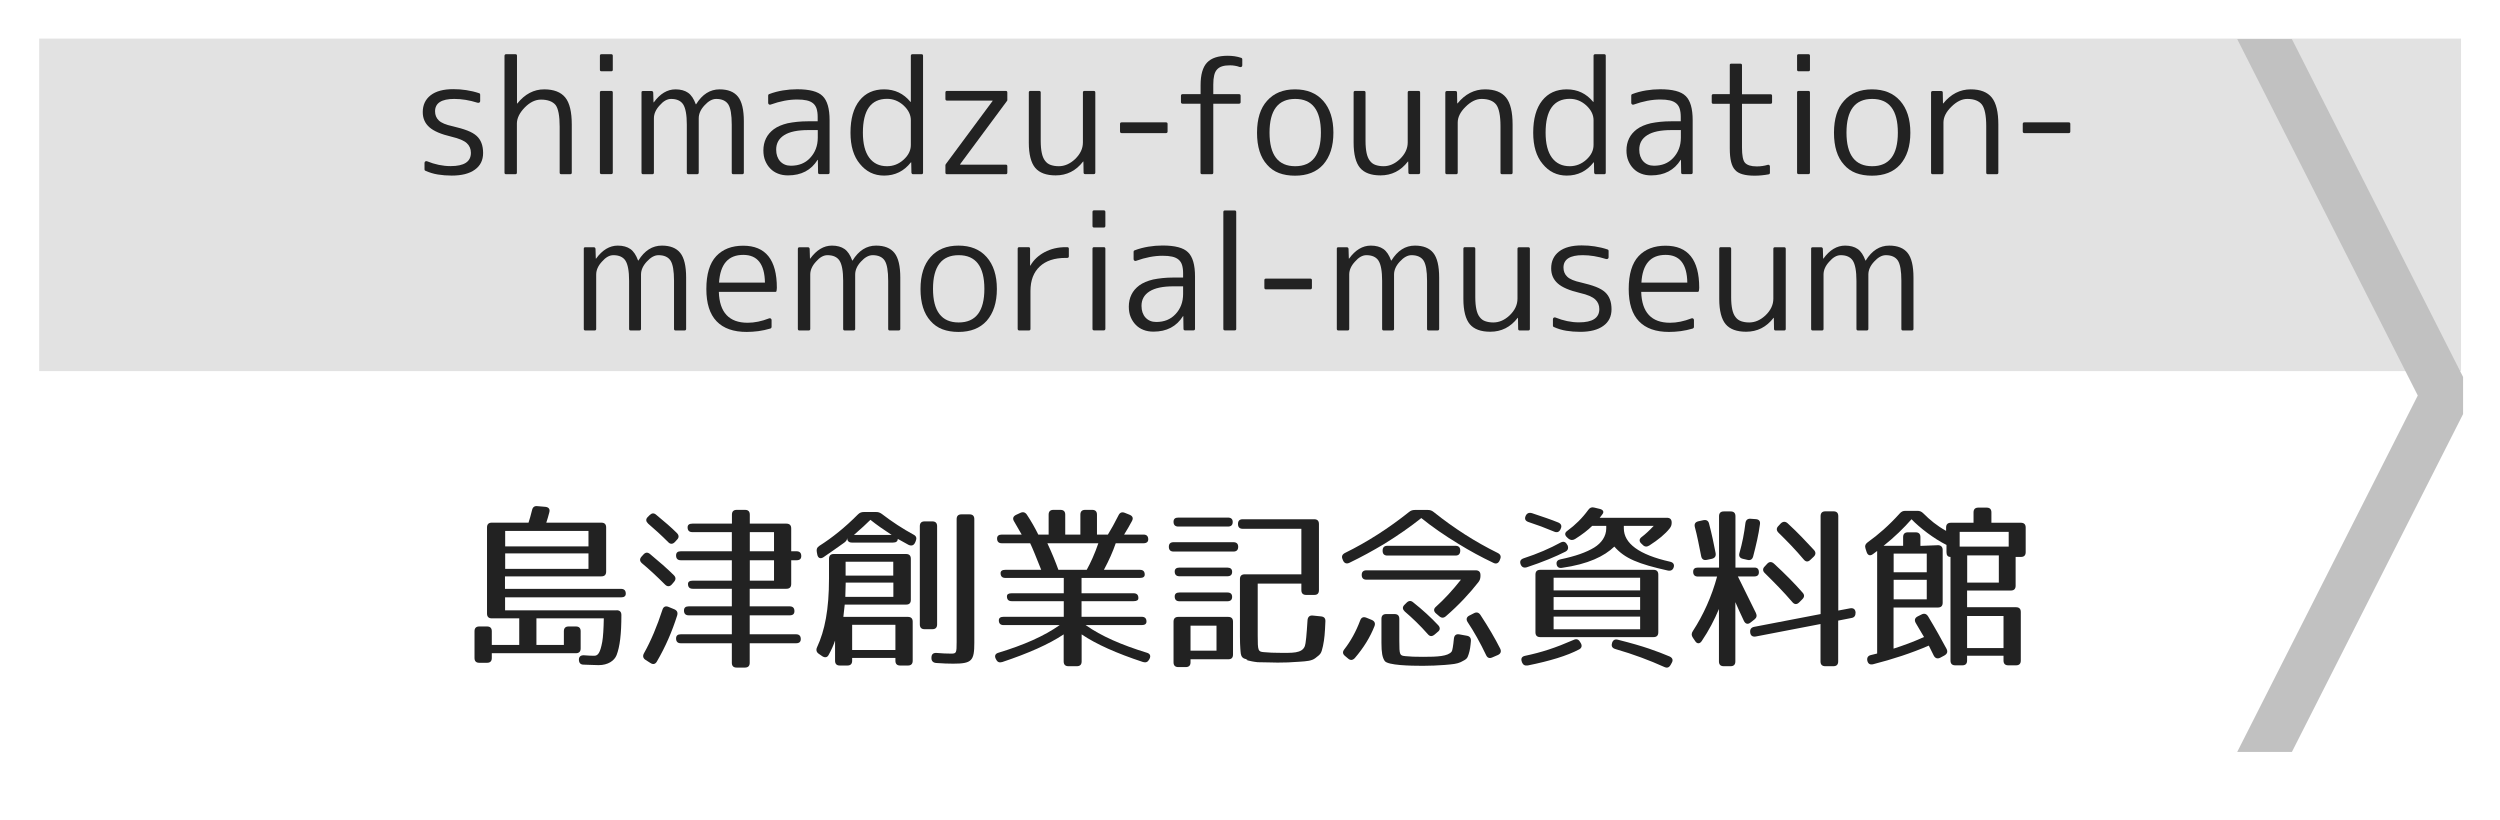 <?xml version="1.0" encoding="utf-8"?>
<!-- Generator: Adobe Illustrator 23.1.0, SVG Export Plug-In . SVG Version: 6.00 Build 0)  -->
<svg version="1.1" id="レイヤー_1" xmlns="http://www.w3.org/2000/svg" xmlns:xlink="http://www.w3.org/1999/xlink" x="0px"
	 y="0px" viewBox="0 0 256 84" style="enable-background:new 0 0 256 84;" xml:space="preserve">
<style type="text/css">
	.st0{fill:#E2E2E2;}
	.st1{fill:#C1C1C1;}
	.st2{fill:#222222;}
</style>
<g>
	<rect x="4.01" y="3.95" class="st0" width="248" height="34.05"/>
</g>
<polyline class="st1" points="252.22,38.6 234.69,4 229.09,4 247.58,40.5 229.09,77 234.69,77 252.22,42.4 "/>
<g>
	<path class="st2" d="M63.14,62.49c0.32,0,0.49,0.16,0.49,0.49c0,1.98-0.16,3.24-0.49,4.1c-0.23,0.59-0.9,1.03-1.84,1.03
		c-0.38,0-1.01-0.04-1.53-0.05c-0.31,0-0.47-0.16-0.49-0.47c-0.02-0.32,0.16-0.5,0.5-0.49c0.5,0.04,0.83,0.05,1.06,0.05
		c0.38,0,0.61-0.25,0.83-1.42c0.09-0.5,0.14-1.35,0.16-2.41h-6.9v2.72h2.81v-1.4c0-0.32,0.16-0.49,0.49-0.49h0.74
		c0.32,0,0.49,0.16,0.49,0.49v1.76c0,0.32-0.16,0.49-0.49,0.49h-8.61v0.49c0,0.32-0.16,0.49-0.49,0.49h-0.79
		c-0.32,0-0.49-0.16-0.49-0.49v-2.74c0-0.32,0.16-0.49,0.49-0.49h0.79c0.32,0,0.49,0.16,0.49,0.49v1.4h2.81v-2.72h-2.81
		c-0.32,0-0.49-0.16-0.49-0.49v-8.82c0-0.32,0.16-0.49,0.49-0.49h3.76c0.11-0.31,0.23-0.76,0.36-1.28c0.07-0.31,0.25-0.45,0.56-0.41
		l0.81,0.07c0.34,0.04,0.49,0.23,0.4,0.56c-0.09,0.38-0.2,0.72-0.31,1.06h5.64c0.32,0,0.49,0.16,0.49,0.49v4.52
		c0,0.32-0.16,0.49-0.49,0.49h-9.87v1.28h11.88c0.32,0,0.49,0.16,0.49,0.49c0,0.25-0.16,0.38-0.49,0.38H51.72v1.33H63.14z
		 M60.26,54.37h-8.53v1.58h8.53V54.37z M60.26,56.67h-8.53v1.58h8.53V56.67z"/>
	<path class="st2" d="M66.56,56.73c0.95,0.79,1.76,1.49,2.43,2.16c0.23,0.22,0.23,0.45,0.04,0.68l-0.23,0.27
		c-0.22,0.25-0.47,0.25-0.7,0.02c-0.81-0.81-1.58-1.53-2.36-2.18c-0.23-0.2-0.27-0.43-0.05-0.68l0.2-0.22
		C66.1,56.55,66.31,56.53,66.56,56.73z M69.34,63.03c-0.52,1.64-1.19,3.19-2.07,4.7c-0.16,0.29-0.4,0.34-0.67,0.16l-0.5-0.32
		c-0.25-0.16-0.31-0.4-0.16-0.67c0.72-1.28,1.35-2.79,1.89-4.45c0.09-0.31,0.31-0.43,0.61-0.31l0.61,0.25
		C69.34,62.52,69.43,62.72,69.34,63.03z M67.19,52.71c0.88,0.72,1.58,1.33,2.12,1.87c0.23,0.23,0.23,0.47,0.02,0.68l-0.23,0.25
		c-0.22,0.23-0.47,0.23-0.68,0c-0.7-0.7-1.37-1.31-2.05-1.89c-0.23-0.22-0.27-0.45-0.04-0.68l0.18-0.18
		C66.74,52.53,66.96,52.51,67.19,52.71z M81.02,54.11v2.34h0.54c0.32,0,0.49,0.16,0.49,0.49c0,0.29-0.16,0.43-0.49,0.43h-0.54v2.43
		c0,0.32-0.16,0.49-0.49,0.49h-3.76v1.8h4.09c0.32,0,0.49,0.16,0.49,0.49c0,0.29-0.16,0.43-0.49,0.43h-4.09v1.94h4.74
		c0.32,0,0.49,0.16,0.49,0.49c0,0.29-0.16,0.43-0.49,0.43h-4.74v2c0,0.32-0.16,0.49-0.49,0.49h-0.85c-0.32,0-0.49-0.16-0.49-0.49v-2
		h-5.22c-0.32,0-0.49-0.16-0.49-0.49c0-0.29,0.16-0.43,0.49-0.43h5.22v-1.94h-4.41c-0.32,0-0.49-0.16-0.49-0.49
		c0-0.29,0.16-0.43,0.49-0.43h4.41v-1.8h-4c-0.32,0-0.49-0.16-0.49-0.49c0-0.22,0.16-0.34,0.49-0.34h4v-2.09h-5.22
		c-0.32,0-0.49-0.16-0.49-0.49c0-0.29,0.16-0.43,0.49-0.43h5.22v-1.96H70.9c-0.32,0-0.49-0.16-0.49-0.49c0-0.25,0.16-0.38,0.49-0.38
		h4.05v-0.92c0-0.32,0.16-0.49,0.49-0.49h0.85c0.32,0,0.49,0.16,0.49,0.49v0.92h3.76C80.86,53.63,81.02,53.79,81.02,54.11z
		 M79.26,54.49h-2.48v1.96h2.48V54.49z M79.26,57.37h-2.48v2.09h2.48V57.37z"/>
	<path class="st2" d="M92.79,61.91H86.5l-0.14,1.26h6.61c0.32,0,0.49,0.16,0.49,0.49v4c0,0.32-0.16,0.49-0.49,0.49h-0.79
		c-0.32,0-0.49-0.16-0.49-0.49v-0.29h-4.43v0.29c0,0.32-0.16,0.49-0.49,0.49H86c-0.32,0-0.49-0.16-0.49-0.49v-2.07
		c-0.16,0.49-0.38,0.97-0.65,1.46c-0.14,0.29-0.4,0.32-0.67,0.14l-0.36-0.25c-0.23-0.16-0.29-0.4-0.16-0.67
		c0.79-1.69,1.22-3.87,1.22-7.02v-2.03c0-0.32,0.16-0.49,0.49-0.49h7.4c0.32,0,0.49,0.16,0.49,0.49v4.21
		C93.27,61.75,93.11,61.91,92.79,61.91z M90.29,52.62c1.08,0.83,2.16,1.53,3.28,2.14c0.27,0.14,0.32,0.36,0.2,0.65l-0.07,0.16
		c-0.13,0.29-0.38,0.36-0.67,0.22c-0.47-0.25-0.83-0.47-1.1-0.61c0,0.25-0.16,0.38-0.49,0.38h-4.2c-0.32,0-0.49-0.16-0.49-0.49
		c0,0.2-0.09,0.34-0.29,0.49c-0.54,0.4-1.51,1.06-2.14,1.5c-0.31,0.2-0.56,0.09-0.63-0.27l-0.05-0.27
		c-0.05-0.29,0.02-0.47,0.27-0.63c1.31-0.83,2.63-1.89,3.94-3.21c0.18-0.18,0.36-0.25,0.61-0.25h1.21
		C89.92,52.42,90.09,52.48,90.29,52.62z M86.56,61.12h4.92v-1.46h-4.88C86.59,59.98,86.58,60.45,86.56,61.12z M91.47,57.52h-4.88
		v1.42h4.88V57.52z M91.69,63.98h-4.43v2.58h4.43V63.98z M89.13,53.23c-0.38,0.38-0.94,0.9-1.69,1.55h3.87
		C90.48,54.24,89.74,53.72,89.13,53.23z M95.47,64.43h-0.79c-0.32,0-0.49-0.16-0.49-0.49V53.88c0-0.32,0.16-0.49,0.49-0.49h0.79
		c0.32,0,0.49,0.16,0.49,0.49v10.06C95.96,64.27,95.79,64.43,95.47,64.43z M97.6,67.96c-0.45,0-1.08-0.02-1.73-0.07
		c-0.31-0.02-0.49-0.2-0.49-0.49v-0.05c0-0.34,0.16-0.5,0.5-0.49c0.58,0.05,1.12,0.07,1.49,0.07c0.56,0,0.59-0.04,0.59-1.19V53.16
		c0-0.32,0.16-0.49,0.49-0.49h0.83c0.32,0,0.49,0.16,0.49,0.49v12.66C99.77,67.67,99.52,67.96,97.6,67.96z"/>
	<path class="st2" d="M114.54,52.76c0.13-0.27,0.34-0.36,0.63-0.25l0.5,0.2c0.31,0.13,0.4,0.34,0.25,0.63
		c-0.23,0.45-0.52,0.92-0.81,1.4h1.98c0.32,0,0.49,0.16,0.49,0.49c0,0.25-0.16,0.4-0.49,0.4h-2.84c-0.29,0.85-0.68,1.73-1.21,2.72
		h3.69c0.32,0,0.49,0.16,0.49,0.49c0,0.22-0.16,0.34-0.49,0.34h-5.98v1.57h5.33c0.32,0,0.49,0.16,0.49,0.49
		c0,0.22-0.16,0.32-0.49,0.32h-5.33v1.6h6.16c0.32,0,0.49,0.16,0.49,0.49c0,0.23-0.16,0.36-0.49,0.36h-5.74
		c1.6,1.13,3.67,2.03,6.27,2.83c0.32,0.09,0.43,0.32,0.27,0.63l-0.04,0.07c-0.13,0.25-0.34,0.34-0.63,0.25
		c-2.67-0.88-4.79-1.82-6.28-2.83v2.77c0,0.32-0.16,0.49-0.49,0.49h-0.86c-0.32,0-0.49-0.16-0.49-0.49v-2.77
		c-1.51,1.01-3.62,1.94-6.28,2.83c-0.29,0.09-0.5,0.02-0.63-0.25l-0.04-0.07c-0.16-0.31-0.05-0.54,0.27-0.63
		c2.59-0.79,4.66-1.69,6.27-2.83h-5.74c-0.32,0-0.49-0.16-0.49-0.49c0-0.23,0.16-0.36,0.49-0.36h6.16v-1.6h-5.33
		c-0.32,0-0.49-0.16-0.49-0.49c0-0.22,0.16-0.32,0.49-0.32h5.33v-1.57h-5.98c-0.32,0-0.49-0.16-0.49-0.49
		c0-0.22,0.16-0.34,0.49-0.34h3.67c-0.52-1.3-0.88-2.21-1.13-2.72h-2.9c-0.32,0-0.49-0.16-0.49-0.49c0-0.25,0.16-0.4,0.49-0.4h2.03
		c-0.31-0.54-0.58-1.01-0.79-1.37c-0.16-0.27-0.09-0.5,0.22-0.65l0.43-0.2c0.27-0.13,0.5-0.07,0.67,0.18
		c0.45,0.68,0.83,1.35,1.17,2.04h1.06v-2.04c0-0.32,0.16-0.49,0.49-0.49h0.72c0.32,0,0.49,0.16,0.49,0.49v2.04h1.55v-2.04
		c0-0.32,0.16-0.49,0.49-0.49h0.72c0.32,0,0.49,0.16,0.49,0.49v2.04h1.12C113.77,54.22,114.14,53.56,114.54,52.76z M108.38,58.35
		h2.9c0.4-0.72,0.83-1.66,1.19-2.72h-5.22C107.73,56.65,108.09,57.55,108.38,58.35z"/>
	<path class="st2" d="M126.79,55.99c0,0.32-0.16,0.49-0.49,0.49h-6.12c-0.32,0-0.49-0.16-0.49-0.49c0-0.31,0.16-0.47,0.49-0.47h6.12
		C126.62,55.52,126.79,55.68,126.79,55.99z M126.23,53.45c0,0.31-0.16,0.47-0.49,0.47h-5.08c-0.32,0-0.49-0.16-0.49-0.49
		c0-0.29,0.16-0.43,0.49-0.43h5.08C126.07,53,126.23,53.16,126.23,53.45z M125.78,67.51h-3.87v0.31c0,0.32-0.16,0.49-0.49,0.49
		h-0.76c-0.32,0-0.49-0.16-0.49-0.49v-4.16c0-0.32,0.16-0.49,0.49-0.49h5.11c0.32,0,0.49,0.16,0.49,0.49v3.37
		C126.26,67.35,126.1,67.51,125.78,67.51z M126.17,58.56c0,0.29-0.16,0.45-0.49,0.45h-4.9c-0.32,0-0.49-0.16-0.49-0.49
		c0-0.25,0.16-0.4,0.49-0.4h4.9C126.01,58.13,126.17,58.27,126.17,58.56z M126.17,61.12c0,0.29-0.16,0.45-0.49,0.45h-4.9
		c-0.32,0-0.49-0.16-0.49-0.49c0-0.27,0.16-0.41,0.49-0.41h4.9C126.01,60.67,126.17,60.83,126.17,61.12z M124.57,64.07h-2.66v2.56
		h2.66V64.07z M134.58,60.92h-0.83c-0.32,0-0.49-0.16-0.49-0.49v-0.67h-4.47v5.33c0,1.57,0.04,1.64,0.63,1.69
		c0.54,0.05,1.04,0.07,1.57,0.07c1.28,0,2.34,0.09,2.63-0.7c0.09-0.23,0.18-1.15,0.27-2.63c0.02-0.34,0.22-0.52,0.52-0.49l0.88,0.09
		c0.31,0.04,0.45,0.2,0.43,0.52c-0.05,1.19-0.09,1.76-0.25,2.52c-0.18,0.77-0.2,0.79-0.79,1.24c-0.36,0.27-0.85,0.31-1.6,0.36
		c-0.85,0.07-1.58,0.09-2.25,0.09c-0.58,0-1.28-0.04-2.05-0.04c-0.47-0.05-0.79-0.13-0.99-0.18c-0.23-0.07-0.22-0.13,0.02-0.13
		c-0.22,0-0.41-0.02-0.58-0.18c-0.2-0.22-0.18-0.47-0.22-0.9c-0.02-0.31-0.04-0.68-0.04-1.21v-5.91c0-0.32,0.16-0.49,0.49-0.49h5.8
		v-4.66h-6c-0.32,0-0.49-0.16-0.49-0.49s0.16-0.49,0.49-0.49h7.31c0.32,0,0.49,0.16,0.49,0.49v6.73
		C135.07,60.76,134.91,60.92,134.58,60.92z"/>
	<path class="st2" d="M146.82,52.44c2.05,1.64,4.23,3.04,6.54,4.18c0.29,0.14,0.38,0.36,0.25,0.65l-0.05,0.13
		c-0.13,0.29-0.36,0.38-0.65,0.23c-1.24-0.59-2.4-1.22-3.55-1.93c-1.42-0.86-2.72-1.76-3.82-2.65c-1.1,0.88-2.39,1.78-3.8,2.65
		c-1.17,0.7-2.32,1.33-3.56,1.93c-0.29,0.14-0.52,0.05-0.65-0.23l-0.05-0.13c-0.13-0.29-0.04-0.5,0.25-0.65
		c2.3-1.13,4.48-2.54,6.54-4.18c0.2-0.16,0.36-0.22,0.61-0.22h1.33C146.46,52.22,146.62,52.28,146.82,52.44z M140.75,64.11
		c-0.45,1.15-1.12,2.23-2.02,3.28c-0.22,0.23-0.45,0.25-0.68,0.05l-0.32-0.27c-0.25-0.2-0.27-0.43-0.07-0.68
		c0.63-0.81,1.19-1.8,1.62-2.95c0.11-0.31,0.32-0.41,0.63-0.29l0.56,0.23C140.75,63.6,140.86,63.82,140.75,64.11z M151.39,59.61
		c-0.9,1.15-2,2.34-3.33,3.49c-0.23,0.2-0.45,0.2-0.68,0l-0.34-0.29c-0.25-0.22-0.25-0.47,0-0.68c0.85-0.76,1.69-1.67,2.56-2.77
		h-9.67c-0.32,0-0.49-0.16-0.49-0.49c0-0.31,0.16-0.47,0.49-0.47h11.18c0.32,0,0.49,0.16,0.49,0.49v0.11
		C151.59,59.25,151.54,59.41,151.39,59.61z M143.92,67.19c0.45,0.05,1.01,0.07,1.8,0.07c1.46,0,2.56-0.05,2.93-0.54
		c0.07-0.07,0.16-0.58,0.23-1.33c0.04-0.34,0.23-0.49,0.56-0.43l0.77,0.14c0.29,0.05,0.43,0.23,0.41,0.54
		c-0.05,0.58-0.09,0.92-0.23,1.35c-0.14,0.43-0.18,0.5-0.81,0.81c-0.38,0.18-0.81,0.22-1.64,0.29c-0.68,0.05-1.44,0.09-2.23,0.09
		c-1.3,0-3.58-0.05-3.91-0.49c-0.25-0.36-0.34-0.88-0.34-1.87v-2.45c0-0.32,0.16-0.49,0.49-0.49h0.85c0.32,0,0.49,0.16,0.49,0.49
		v2.25C143.29,67.1,143.33,67.13,143.92,67.19z M149.04,56.89h-6.97c-0.32,0-0.49-0.16-0.49-0.49v-0.02c0-0.32,0.16-0.49,0.49-0.49
		h6.97c0.32,0,0.49,0.16,0.49,0.49v0.02C149.52,56.73,149.36,56.89,149.04,56.89z M144.71,61.68c0.97,0.77,1.82,1.55,2.56,2.34
		c0.22,0.23,0.22,0.49-0.04,0.68l-0.34,0.29c-0.25,0.2-0.47,0.2-0.68-0.05c-0.79-0.9-1.6-1.67-2.36-2.32
		c-0.23-0.22-0.27-0.45-0.04-0.68l0.22-0.22C144.25,61.5,144.48,61.48,144.71,61.68z M151.59,62.96c0.83,1.26,1.51,2.43,2.03,3.46
		c0.14,0.29,0.05,0.52-0.23,0.65l-0.58,0.25c-0.29,0.13-0.5,0.05-0.63-0.23c-0.61-1.28-1.24-2.41-1.89-3.38
		c-0.18-0.27-0.13-0.52,0.16-0.67l0.45-0.23C151.18,62.65,151.41,62.7,151.59,62.96z"/>
	<path class="st2" d="M160.3,56.49c-0.99,0.5-2.32,1.06-3.96,1.6c-0.31,0.09-0.52-0.02-0.63-0.31c-0.11-0.31,0-0.5,0.31-0.61
		c1.44-0.47,2.68-1.01,3.8-1.62c0.29-0.14,0.5-0.07,0.65,0.22l0.04,0.05C160.64,56.11,160.57,56.35,160.3,56.49z M161.7,66.5
		c-1.22,0.65-3.01,1.19-5.24,1.64c-0.31,0.05-0.5-0.05-0.61-0.32l-0.02-0.07c-0.11-0.31,0-0.52,0.32-0.59c1.71-0.36,3.1-0.81,5-1.64
		c0.29-0.13,0.5-0.05,0.65,0.22l0.07,0.11C162.03,66.12,161.97,66.36,161.7,66.5z M159.15,54.44c-0.9-0.38-1.76-0.7-2.65-0.99
		c-0.31-0.11-0.41-0.32-0.27-0.63c0.13-0.27,0.34-0.36,0.65-0.27c1.08,0.36,2,0.67,2.7,0.96c0.29,0.13,0.38,0.36,0.23,0.65
		l-0.02,0.05C159.65,54.49,159.43,54.56,159.15,54.44z M169.32,65.24h-11.6c-0.32,0-0.49-0.16-0.49-0.49v-5.91
		c0-0.32,0.16-0.49,0.49-0.49h11.6c0.32,0,0.49,0.16,0.49,0.49v5.91C169.81,65.08,169.64,65.24,169.32,65.24z M167.95,59.16h-8.86
		v1.3h8.86V59.16z M167.95,61.14h-8.86v1.31h8.86V61.14z M167.95,63.14h-8.86v1.3h8.86V63.14z M164.1,52.64
		c-0.07,0.11-0.18,0.23-0.29,0.38h6.88c0.32,0,0.49,0.16,0.49,0.49c0,0.23-0.05,0.4-0.2,0.59c-0.45,0.58-1.17,1.17-2.09,1.76
		c-0.25,0.16-0.49,0.14-0.68-0.07l-0.14-0.13c-0.25-0.23-0.22-0.49,0.05-0.68c0.38-0.29,0.77-0.65,1.22-1.13h-3.06v0.25
		c0,1.53,1.53,2.7,4.74,3.42c0.32,0.07,0.47,0.29,0.36,0.59c-0.09,0.27-0.31,0.38-0.61,0.31c-2.99-0.67-4.39-1.22-5.46-2.45
		c-1.03,0.99-2.68,1.8-5.38,2.18c-0.32,0.05-0.52-0.11-0.54-0.43c-0.02-0.23,0.13-0.4,0.43-0.45c1.48-0.31,2.61-0.7,3.44-1.21
		c0.72-0.45,1.22-1.13,1.22-1.96v-0.25h-1.44c-0.41,0.41-1.01,0.88-1.76,1.35c-0.23,0.14-0.47,0.13-0.68-0.05l-0.14-0.13
		c-0.25-0.23-0.25-0.47,0.04-0.67c0.81-0.59,1.53-1.3,2.14-2.14c0.16-0.23,0.36-0.31,0.63-0.23l0.54,0.13
		C164.15,52.19,164.28,52.4,164.1,52.64z M165.68,65.51c2.72,0.68,4.03,1.19,5.28,1.71c0.29,0.13,0.4,0.36,0.23,0.65l-0.11,0.2
		c-0.16,0.29-0.36,0.36-0.65,0.23c-1.51-0.68-3.15-1.3-5.02-1.84c-0.31-0.09-0.43-0.29-0.34-0.59v-0.02
		C165.16,65.55,165.36,65.42,165.68,65.51z"/>
	<path class="st2" d="M180.11,58.6c0,0.29-0.16,0.43-0.49,0.43h-1.66l1.84,3.73c0.13,0.27,0.09,0.49-0.14,0.67l-0.41,0.32
		c-0.27,0.22-0.52,0.14-0.67-0.16c-0.36-0.77-0.65-1.39-0.88-1.93v6.07c0,0.32-0.16,0.49-0.49,0.49h-0.7
		c-0.32,0-0.49-0.16-0.49-0.49v-5.37c-0.47,1.12-1.03,2.2-1.76,3.28c-0.2,0.31-0.49,0.31-0.68,0l-0.23-0.34
		c-0.16-0.23-0.16-0.45,0-0.68c1.08-1.66,1.93-3.55,2.48-5.58h-1.96c-0.32,0-0.49-0.16-0.49-0.49c0-0.29,0.16-0.43,0.49-0.43h2.16
		v-5.26c0-0.32,0.16-0.49,0.49-0.49h0.7c0.32,0,0.49,0.16,0.49,0.49v5.26h1.93C179.95,58.11,180.11,58.27,180.11,58.6z
		 M175.01,53.63c0.29,1.1,0.49,2.09,0.67,3.01c0.05,0.31-0.07,0.5-0.38,0.58l-0.52,0.11c-0.32,0.07-0.52-0.07-0.58-0.38
		c-0.22-1.1-0.41-2.11-0.65-2.99c-0.07-0.31,0.04-0.5,0.36-0.58l0.5-0.11C174.73,53.2,174.94,53.32,175.01,53.63z M180.22,53.68
		c-0.14,1.06-0.4,2.16-0.7,3.31c-0.09,0.31-0.29,0.41-0.59,0.34l-0.47-0.11c-0.31-0.07-0.43-0.29-0.34-0.59
		c0.29-1.01,0.49-2.04,0.61-3.06c0.04-0.31,0.22-0.47,0.52-0.45l0.54,0.04C180.11,53.18,180.27,53.36,180.22,53.68z M190.01,62.7
		v0.04c0,0.29-0.11,0.49-0.41,0.54l-1.37,0.27v4.18c0,0.32-0.16,0.49-0.49,0.49h-0.83c-0.32,0-0.49-0.16-0.49-0.49v-3.83l-6.64,1.28
		c-0.32,0.05-0.52-0.09-0.56-0.41v-0.02c-0.04-0.31,0.11-0.5,0.4-0.56l6.81-1.31V52.85c0-0.32,0.16-0.49,0.49-0.49h0.83
		c0.32,0,0.49,0.16,0.49,0.49v9.67l1.22-0.23C189.78,62.24,189.98,62.38,190.01,62.7z M181.66,57.72c1.15,1.06,2.11,2.03,2.93,2.97
		c0.2,0.22,0.2,0.45-0.04,0.68l-0.32,0.32c-0.23,0.23-0.47,0.22-0.68-0.02c-0.92-1.08-1.89-2.05-2.84-2.99
		c-0.23-0.22-0.22-0.47,0-0.68l0.25-0.27C181.17,57.5,181.42,57.5,181.66,57.72z M183.06,53.59c1.06,0.97,1.93,1.91,2.7,2.74
		c0.2,0.23,0.18,0.47-0.04,0.68l-0.34,0.32c-0.23,0.23-0.47,0.22-0.68-0.04c-0.85-1.01-1.73-1.91-2.58-2.74
		c-0.23-0.23-0.23-0.47-0.02-0.68l0.25-0.27C182.58,53.38,182.83,53.38,183.06,53.59z"/>
	<path class="st2" d="M207.43,54.02v2.52c0,0.32-0.16,0.49-0.49,0.49h-0.54v2.95c0,0.32-0.16,0.49-0.49,0.49h-4.48v1.71h5.01
		c0.32,0,0.49,0.16,0.49,0.49v4.97c0,0.32-0.16,0.49-0.49,0.49h-0.79c-0.32,0-0.49-0.16-0.49-0.49v-0.49h-3.73v0.49
		c0,0.32-0.16,0.49-0.49,0.49h-0.72c-0.32,0-0.49-0.16-0.49-0.49V57.03c-0.27,0-0.41-0.16-0.41-0.49v-0.74
		c-1.28-0.63-2.77-1.78-3.58-2.63c-0.79,0.9-1.73,1.82-2.86,2.72h2V55c0-0.32,0.16-0.49,0.49-0.49h0.79c0.32,0,0.49,0.16,0.49,0.49
		v0.9l1.76-0.07c0.31-0.02,0.52,0.16,0.52,0.47v5.42c0,0.32-0.16,0.49-0.49,0.49h-4.54v4.21c0.97-0.31,2-0.68,3.12-1.19
		c-0.32-0.52-0.59-1.01-0.85-1.44c-0.16-0.29-0.09-0.52,0.2-0.67l0.4-0.2c0.27-0.14,0.5-0.07,0.67,0.2
		c0.76,1.26,1.37,2.36,1.89,3.33c0.14,0.29,0.07,0.5-0.22,0.67l-0.43,0.23c-0.27,0.14-0.52,0.07-0.67-0.23
		c-0.27-0.54-0.43-0.88-0.5-1.01c-1.78,0.77-3.71,1.4-5.71,1.91c-0.32,0.07-0.52-0.05-0.59-0.38c-0.05-0.29,0.07-0.49,0.36-0.56
		l0.65-0.16v-10.5l-0.43,0.32c-0.29,0.22-0.54,0.13-0.65-0.22l-0.11-0.34c-0.09-0.27-0.02-0.47,0.22-0.65
		c1.08-0.77,2.18-1.73,3.28-2.95c0.18-0.2,0.34-0.27,0.59-0.27h1.21c0.25,0,0.43,0.07,0.61,0.25c0.68,0.68,1.4,1.28,2.34,1.8v-0.34
		c0-0.32,0.16-0.49,0.49-0.49h2.32v-1.06c0-0.32,0.16-0.49,0.49-0.49h0.85c0.32,0,0.49,0.16,0.49,0.49v1.06h3.04
		C207.27,53.54,207.43,53.7,207.43,54.02z M197.3,56.69h-3.39v1.91h3.39V56.69z M197.3,59.37h-3.39v2h3.39V59.37z M205.69,54.46
		h-5.02v1.51h5.02V54.46z M204.68,56.87h-3.24v2.79h3.24V56.87z M205.16,63.08h-3.73v3.28h3.73V63.08z"/>
</g>
<g>
	<path class="st2" d="M46.52,10.13c-1.31,0-1.97,0.42-1.97,1.27c0,0.38,0.13,0.69,0.38,0.93c0.25,0.25,0.73,0.45,1.43,0.6
		c0.59,0.14,1.09,0.28,1.5,0.44s0.72,0.34,0.95,0.55c0.44,0.4,0.66,0.98,0.66,1.75c0,0.73-0.28,1.3-0.84,1.7
		c-0.56,0.41-1.35,0.61-2.38,0.61c-0.5,0-0.97-0.04-1.41-0.11c-0.44-0.07-0.87-0.2-1.29-0.39c-0.05-0.02-0.08-0.06-0.08-0.13v-0.66
		c0-0.07,0.03-0.13,0.08-0.16c0.05-0.03,0.11-0.04,0.17-0.02c0.81,0.33,1.62,0.5,2.42,0.5c1.39,0,2.08-0.45,2.08-1.36
		c0-0.4-0.14-0.73-0.42-0.99S47,14.18,46.24,14c-1.06-0.25-1.82-0.57-2.27-0.97c-0.45-0.4-0.68-0.91-0.68-1.55
		c0-0.73,0.27-1.3,0.8-1.72c0.54-0.42,1.31-0.63,2.32-0.63c0.45,0,0.9,0.03,1.34,0.1c0.45,0.07,0.89,0.17,1.33,0.32
		c0.06,0.02,0.09,0.07,0.09,0.14v0.67c0,0.06-0.03,0.11-0.08,0.14c-0.05,0.03-0.11,0.04-0.19,0.02
		C48.08,10.26,47.28,10.13,46.52,10.13z"/>
	<path class="st2" d="M51.83,5.55h0.95c0.1,0,0.16,0.05,0.16,0.16v4.89h0.03c0.78-0.97,1.7-1.45,2.75-1.45
		c0.99,0,1.71,0.28,2.16,0.83c0.45,0.55,0.67,1.48,0.67,2.78v4.92c0,0.1-0.05,0.16-0.16,0.16h-0.91c-0.11,0-0.17-0.05-0.17-0.16
		v-4.7c0-1.11-0.14-1.86-0.42-2.23c-0.3-0.36-0.8-0.55-1.5-0.55c-0.57,0-1.13,0.27-1.66,0.81c-0.53,0.55-0.8,1.1-0.8,1.64v5.03
		c0,0.1-0.05,0.16-0.16,0.16h-0.95c-0.1,0-0.16-0.05-0.16-0.16V5.71C51.67,5.6,51.73,5.55,51.83,5.55z"/>
	<path class="st2" d="M62.59,7.3h-1c-0.1,0-0.16-0.05-0.16-0.16V5.71c0-0.1,0.05-0.16,0.16-0.16h1c0.1,0,0.16,0.05,0.16,0.16v1.44
		C62.75,7.25,62.69,7.3,62.59,7.3z M62.59,17.83h-1c-0.1,0-0.16-0.05-0.16-0.16v-8.2c0-0.1,0.05-0.16,0.16-0.16h1
		c0.1,0,0.16,0.05,0.16,0.16v8.2C62.75,17.78,62.69,17.83,62.59,17.83z"/>
	<path class="st2" d="M65.84,9.32h0.88c0.09,0,0.15,0.05,0.17,0.16l0.03,1h0.03c0.64-0.88,1.38-1.33,2.22-1.33
		c0.53,0,0.96,0.12,1.29,0.35s0.59,0.63,0.79,1.18h0.03c0.63-1.02,1.43-1.53,2.41-1.53c0.85,0,1.48,0.25,1.88,0.75
		c0.4,0.5,0.6,1.34,0.6,2.53v5.25c0,0.1-0.06,0.16-0.17,0.16h-0.91c-0.1,0-0.16-0.05-0.16-0.16v-4.92c0-1.02-0.12-1.71-0.36-2.08
		c-0.24-0.36-0.65-0.55-1.23-0.55c-0.4,0-0.8,0.22-1.2,0.66c-0.4,0.43-0.59,0.87-0.59,1.33v5.56c0,0.1-0.06,0.16-0.17,0.16h-0.89
		c-0.1,0-0.16-0.05-0.16-0.16v-4.92c0-1.01-0.13-1.7-0.38-2.08c-0.24-0.36-0.65-0.55-1.23-0.55c-0.4,0-0.79,0.22-1.17,0.66
		c-0.4,0.43-0.59,0.87-0.59,1.33v5.56c0,0.1-0.05,0.16-0.16,0.16h-0.95c-0.1,0-0.16-0.05-0.16-0.16v-8.2
		C65.68,9.37,65.73,9.32,65.84,9.32z"/>
	<path class="st2" d="M82.75,12.42h0.98v-0.45c0-0.33-0.04-0.61-0.11-0.84c-0.07-0.22-0.19-0.41-0.36-0.55
		c-0.17-0.14-0.38-0.24-0.65-0.3s-0.59-0.09-0.98-0.09c-0.84,0-1.75,0.17-2.72,0.52c-0.06,0.02-0.12,0.02-0.17-0.02
		c-0.05-0.03-0.08-0.08-0.08-0.16V9.78c0-0.07,0.03-0.12,0.09-0.14c0.47-0.18,0.94-0.3,1.42-0.38c0.48-0.08,0.96-0.12,1.45-0.12
		c1.28,0,2.15,0.23,2.61,0.69c0.48,0.46,0.72,1.29,0.72,2.48v5.36c0,0.1-0.05,0.16-0.16,0.16h-0.86c-0.1,0-0.16-0.05-0.16-0.16
		l-0.02-1.3h-0.03c-0.66,1.06-1.67,1.59-3.03,1.59c-0.38,0-0.72-0.06-1.02-0.18c-0.31-0.12-0.57-0.29-0.79-0.52
		c-0.22-0.22-0.39-0.49-0.52-0.8s-0.19-0.67-0.19-1.06c0-0.45,0.09-0.86,0.27-1.23c0.18-0.37,0.45-0.68,0.81-0.95
		c0.36-0.26,0.83-0.46,1.41-0.6C81.26,12.5,81.95,12.42,82.75,12.42z M83.74,14.1v-0.78h-0.98c-1.09,0-1.91,0.17-2.46,0.52
		c-0.55,0.35-0.82,0.84-0.82,1.48c0,0.5,0.14,0.9,0.41,1.2c0.28,0.3,0.64,0.45,1.1,0.45c0.81,0,1.46-0.26,1.95-0.78
		C83.47,15.63,83.74,14.93,83.74,14.1z"/>
	<path class="st2" d="M93.27,10.42V5.71c0-0.1,0.06-0.16,0.17-0.16h0.92c0.1,0,0.16,0.05,0.16,0.16v11.97c0,0.1-0.05,0.16-0.16,0.16
		H93.5c-0.09,0-0.15-0.05-0.17-0.16l-0.02-1.06h-0.03c-0.71,0.91-1.63,1.36-2.75,1.36c-1.01,0-1.83-0.4-2.47-1.19
		c-0.65-0.77-0.97-1.84-0.97-3.2c0-1.43,0.31-2.52,0.92-3.29c0.61-0.77,1.45-1.15,2.52-1.15c1.1,0,2,0.43,2.7,1.28H93.27z
		 M88.36,13.58c0,1.14,0.22,1.99,0.65,2.57c0.43,0.58,1.04,0.87,1.82,0.87c0.64,0,1.2-0.22,1.69-0.66c0.5-0.45,0.75-0.95,0.75-1.52
		v-2.53c0-0.55-0.25-1.06-0.75-1.52c-0.5-0.45-1.06-0.67-1.69-0.67C89.18,10.13,88.36,11.28,88.36,13.58z"/>
	<path class="st2" d="M96.81,10.13V9.47c0-0.1,0.05-0.16,0.16-0.16h6.02c0.1,0,0.16,0.05,0.16,0.16v0.78c0,0.03-0.01,0.06-0.03,0.08
		l-4.8,6.48v0.05h4.67c0.1,0,0.16,0.05,0.16,0.16v0.66c0,0.1-0.05,0.16-0.16,0.16h-6.02c-0.1,0-0.16-0.05-0.16-0.16v-0.77
		c0-0.02,0.01-0.05,0.03-0.09l4.8-6.48V10.3h-4.67C96.86,10.3,96.81,10.24,96.81,10.13z"/>
	<path class="st2" d="M105.35,14.6V9.47c0-0.1,0.05-0.16,0.16-0.16h0.89c0.11,0,0.17,0.05,0.17,0.16v4.97c0,0.49,0.04,0.9,0.11,1.23
		c0.07,0.33,0.18,0.6,0.34,0.8c0.15,0.2,0.34,0.34,0.57,0.42c0.23,0.08,0.5,0.13,0.83,0.13c0.59,0,1.15-0.24,1.67-0.73
		c0.53-0.51,0.8-1.08,0.8-1.7V9.47c0-0.1,0.05-0.16,0.16-0.16h0.95c0.1,0,0.16,0.05,0.16,0.16v8.2c0,0.1-0.05,0.16-0.16,0.16h-0.88
		c-0.1,0-0.16-0.05-0.16-0.16l-0.02-1.13h-0.03c-0.73,0.95-1.67,1.42-2.81,1.42c-0.96,0-1.66-0.26-2.09-0.77
		S105.35,15.82,105.35,14.6z"/>
	<path class="st2" d="M119.4,13.63h-4.55c-0.1,0-0.16-0.06-0.16-0.17v-0.77c0-0.1,0.05-0.16,0.16-0.16h4.55
		c0.1,0,0.16,0.05,0.16,0.16v0.77C119.56,13.57,119.5,13.63,119.4,13.63z"/>
	<path class="st2" d="M120.93,10.46V9.8c0-0.1,0.06-0.16,0.17-0.16h1.84V8.71c0-1.06,0.22-1.83,0.66-2.3
		c0.44-0.47,1.15-0.7,2.13-0.7c0.23,0,0.46,0.02,0.69,0.05c0.23,0.03,0.46,0.09,0.7,0.17c0.06,0.02,0.09,0.07,0.09,0.14v0.61
		c0,0.07-0.02,0.13-0.07,0.16c-0.05,0.04-0.11,0.04-0.2,0.02c-0.17-0.06-0.33-0.11-0.5-0.13c-0.17-0.03-0.33-0.04-0.48-0.04
		c-0.32,0-0.59,0.03-0.81,0.1c-0.22,0.07-0.4,0.18-0.53,0.33c-0.14,0.15-0.23,0.35-0.29,0.6c-0.06,0.25-0.09,0.56-0.09,0.94v0.98
		h2.63c0.11,0,0.17,0.05,0.17,0.16v0.66c0,0.1-0.06,0.16-0.17,0.16h-2.63v7.06c0,0.1-0.05,0.16-0.16,0.16h-0.98
		c-0.11,0-0.17-0.05-0.17-0.16v-7.06h-1.84C120.99,10.61,120.93,10.56,120.93,10.46z"/>
	<path class="st2" d="M129.75,10.32c0.69-0.78,1.64-1.17,2.86-1.17c1.23,0,2.19,0.39,2.88,1.17c0.7,0.79,1.05,1.88,1.05,3.27
		c0,1.39-0.35,2.47-1.05,3.27c-0.68,0.75-1.64,1.13-2.88,1.13c-0.62,0-1.16-0.09-1.64-0.27c-0.48-0.18-0.89-0.47-1.22-0.85
		c-0.69-0.76-1.03-1.85-1.03-3.27C128.72,12.17,129.06,11.08,129.75,10.32z M130,13.58c0,2.29,0.88,3.44,2.63,3.44
		s2.63-1.15,2.63-3.44c0-2.3-0.88-3.45-2.63-3.45S130,11.28,130,13.58z"/>
	<path class="st2" d="M138.61,14.6V9.47c0-0.1,0.05-0.16,0.16-0.16h0.89c0.11,0,0.17,0.05,0.17,0.16v4.97c0,0.49,0.04,0.9,0.11,1.23
		c0.07,0.33,0.18,0.6,0.34,0.8c0.15,0.2,0.34,0.34,0.57,0.42c0.23,0.08,0.5,0.13,0.83,0.13c0.59,0,1.15-0.24,1.67-0.73
		c0.53-0.51,0.8-1.08,0.8-1.7V9.47c0-0.1,0.05-0.16,0.16-0.16h0.95c0.1,0,0.16,0.05,0.16,0.16v8.2c0,0.1-0.05,0.16-0.16,0.16h-0.88
		c-0.1,0-0.16-0.05-0.16-0.16l-0.02-1.13h-0.03c-0.73,0.95-1.67,1.42-2.81,1.42c-0.96,0-1.66-0.26-2.09-0.77
		S138.61,15.82,138.61,14.6z"/>
	<path class="st2" d="M148.17,9.32h0.86c0.11,0,0.17,0.05,0.17,0.16l0.02,1.11h0.03c0.78-0.96,1.72-1.44,2.81-1.44
		c0.99,0,1.71,0.28,2.16,0.84c0.45,0.56,0.67,1.48,0.67,2.77v4.92c0,0.1-0.05,0.16-0.16,0.16h-0.91c-0.12,0-0.17-0.05-0.17-0.16
		v-4.75c0-1.09-0.15-1.83-0.44-2.22c-0.3-0.38-0.8-0.58-1.5-0.58c-0.55,0-1.1,0.27-1.64,0.81c-0.53,0.52-0.8,1.06-0.8,1.61v5.13
		c0,0.1-0.05,0.16-0.16,0.16h-0.95c-0.1,0-0.16-0.05-0.16-0.16v-8.2C148.01,9.37,148.06,9.32,148.17,9.32z"/>
	<path class="st2" d="M163.18,10.42V5.71c0-0.1,0.06-0.16,0.17-0.16h0.92c0.1,0,0.16,0.05,0.16,0.16v11.97
		c0,0.1-0.05,0.16-0.16,0.16h-0.86c-0.09,0-0.15-0.05-0.17-0.16l-0.02-1.06h-0.03c-0.71,0.91-1.63,1.36-2.75,1.36
		c-1.01,0-1.83-0.4-2.47-1.19c-0.65-0.77-0.97-1.84-0.97-3.2c0-1.43,0.31-2.52,0.92-3.29c0.61-0.77,1.45-1.15,2.52-1.15
		c1.1,0,2,0.43,2.7,1.28H163.18z M158.27,13.58c0,1.14,0.22,1.99,0.65,2.57c0.43,0.58,1.04,0.87,1.82,0.87
		c0.63,0,1.2-0.22,1.69-0.66c0.5-0.45,0.75-0.95,0.75-1.52v-2.53c0-0.55-0.25-1.06-0.75-1.52c-0.5-0.45-1.06-0.67-1.69-0.67
		C159.1,10.13,158.27,11.28,158.27,13.58z"/>
	<path class="st2" d="M171.13,12.42h0.98v-0.45c0-0.33-0.04-0.61-0.11-0.84c-0.07-0.22-0.19-0.41-0.36-0.55
		c-0.17-0.14-0.38-0.24-0.65-0.3s-0.59-0.09-0.98-0.09c-0.84,0-1.75,0.17-2.72,0.52c-0.06,0.02-0.12,0.02-0.17-0.02
		c-0.05-0.03-0.08-0.08-0.08-0.16V9.78c0-0.07,0.03-0.12,0.09-0.14c0.47-0.18,0.94-0.3,1.42-0.38c0.48-0.08,0.96-0.12,1.45-0.12
		c1.28,0,2.15,0.23,2.61,0.69c0.48,0.46,0.72,1.29,0.72,2.48v5.36c0,0.1-0.05,0.16-0.16,0.16h-0.86c-0.1,0-0.16-0.05-0.16-0.16
		l-0.02-1.3h-0.03c-0.66,1.06-1.67,1.59-3.03,1.59c-0.38,0-0.72-0.06-1.02-0.18c-0.31-0.12-0.57-0.29-0.79-0.52
		c-0.22-0.22-0.39-0.49-0.52-0.8s-0.19-0.67-0.19-1.06c0-0.45,0.09-0.86,0.27-1.23c0.18-0.37,0.45-0.68,0.81-0.95
		c0.36-0.26,0.83-0.46,1.41-0.6C169.64,12.5,170.33,12.42,171.13,12.42z M172.12,14.1v-0.78h-0.98c-1.09,0-1.91,0.17-2.46,0.52
		c-0.55,0.35-0.82,0.84-0.82,1.48c0,0.5,0.14,0.9,0.41,1.2c0.28,0.3,0.64,0.45,1.1,0.45c0.81,0,1.46-0.26,1.95-0.78
		C171.85,15.63,172.12,14.93,172.12,14.1z"/>
	<path class="st2" d="M177.28,6.52h0.94c0.1,0,0.16,0.05,0.16,0.16v2.97h2.92c0.1,0,0.16,0.05,0.16,0.16v0.66
		c0,0.1-0.05,0.16-0.16,0.16h-2.92v4.48c0,0.8,0.1,1.32,0.3,1.55c0.22,0.25,0.62,0.38,1.2,0.38c0.21,0,0.4-0.01,0.59-0.04
		c0.18-0.03,0.36-0.06,0.54-0.12c0.06-0.02,0.12-0.01,0.16,0.02c0.05,0.04,0.07,0.09,0.07,0.15v0.64c0,0.08-0.04,0.14-0.11,0.16
		c-0.49,0.09-0.97,0.14-1.45,0.14c-0.99,0-1.66-0.19-2-0.58c-0.37-0.38-0.55-1.1-0.55-2.19v-4.59h-1.69c-0.1,0-0.16-0.05-0.16-0.16
		V9.8c0-0.1,0.05-0.16,0.16-0.16h1.69V6.67C177.12,6.57,177.17,6.52,177.28,6.52z"/>
	<path class="st2" d="M185.18,7.3h-1c-0.1,0-0.16-0.05-0.16-0.16V5.71c0-0.1,0.05-0.16,0.16-0.16h1c0.1,0,0.16,0.05,0.16,0.16v1.44
		C185.34,7.25,185.28,7.3,185.18,7.3z M185.18,17.83h-1c-0.1,0-0.16-0.05-0.16-0.16v-8.2c0-0.1,0.05-0.16,0.16-0.16h1
		c0.1,0,0.16,0.05,0.16,0.16v8.2C185.34,17.78,185.28,17.83,185.18,17.83z"/>
	<path class="st2" d="M188.83,10.32c0.69-0.78,1.64-1.17,2.86-1.17c1.23,0,2.19,0.39,2.88,1.17c0.7,0.79,1.05,1.88,1.05,3.27
		c0,1.39-0.35,2.47-1.05,3.27c-0.68,0.75-1.64,1.13-2.88,1.13c-0.62,0-1.16-0.09-1.64-0.27c-0.48-0.18-0.89-0.47-1.22-0.85
		c-0.69-0.76-1.03-1.85-1.03-3.27C187.8,12.17,188.14,11.08,188.83,10.32z M189.08,13.58c0,2.29,0.88,3.44,2.63,3.44
		s2.63-1.15,2.63-3.44c0-2.3-0.88-3.45-2.63-3.45S189.08,11.28,189.08,13.58z"/>
	<path class="st2" d="M197.91,9.32h0.86c0.11,0,0.17,0.05,0.17,0.16l0.02,1.11h0.03c0.78-0.96,1.72-1.44,2.81-1.44
		c0.99,0,1.71,0.28,2.16,0.84c0.45,0.56,0.67,1.48,0.67,2.77v4.92c0,0.1-0.05,0.16-0.16,0.16h-0.91c-0.12,0-0.17-0.05-0.17-0.16
		v-4.75c0-1.09-0.15-1.83-0.44-2.22c-0.3-0.38-0.8-0.58-1.5-0.58c-0.55,0-1.1,0.27-1.64,0.81c-0.53,0.52-0.8,1.06-0.8,1.61v5.13
		c0,0.1-0.05,0.16-0.16,0.16h-0.95c-0.1,0-0.16-0.05-0.16-0.16v-8.2C197.75,9.37,197.8,9.32,197.91,9.32z"/>
	<path class="st2" d="M211.84,13.63h-4.55c-0.1,0-0.16-0.06-0.16-0.17v-0.77c0-0.1,0.05-0.16,0.16-0.16h4.55
		c0.1,0,0.16,0.05,0.16,0.16v0.77C212,13.57,211.95,13.63,211.84,13.63z"/>
	<path class="st2" d="M59.93,25.32h0.88c0.09,0,0.15,0.05,0.17,0.16l0.03,1h0.03c0.64-0.88,1.38-1.33,2.22-1.33
		c0.53,0,0.96,0.12,1.29,0.35s0.59,0.63,0.79,1.18h0.03c0.63-1.02,1.43-1.53,2.41-1.53c0.85,0,1.48,0.25,1.88,0.75
		c0.4,0.5,0.6,1.34,0.6,2.53v5.25c0,0.1-0.06,0.16-0.17,0.16h-0.91c-0.1,0-0.16-0.05-0.16-0.16v-4.92c0-1.02-0.12-1.71-0.36-2.08
		c-0.24-0.36-0.65-0.55-1.23-0.55c-0.4,0-0.8,0.22-1.2,0.66c-0.4,0.43-0.59,0.87-0.59,1.33v5.56c0,0.1-0.06,0.16-0.17,0.16h-0.89
		c-0.1,0-0.16-0.05-0.16-0.16v-4.92c0-1.01-0.13-1.7-0.38-2.08c-0.24-0.36-0.65-0.55-1.23-0.55c-0.4,0-0.79,0.22-1.17,0.66
		c-0.4,0.43-0.59,0.87-0.59,1.33v5.56c0,0.1-0.05,0.16-0.16,0.16h-0.95c-0.1,0-0.16-0.05-0.16-0.16v-8.2
		C59.77,25.37,59.82,25.32,59.93,25.32z"/>
	<path class="st2" d="M79.38,29.89h-5.77c0.06,2.1,1.05,3.16,2.95,3.16c0.7,0,1.43-0.15,2.2-0.45c0.06-0.02,0.12-0.02,0.17,0.02
		c0.05,0.03,0.08,0.08,0.08,0.16v0.7c0,0.07-0.04,0.13-0.11,0.16c-0.43,0.13-0.84,0.21-1.25,0.27c-0.41,0.05-0.8,0.08-1.19,0.08
		c-1.35,0-2.38-0.36-3.08-1.09c-0.7-0.73-1.05-1.83-1.05-3.3c0-1.53,0.34-2.65,1.01-3.37c0.67-0.71,1.59-1.07,2.76-1.07
		c2.3,0,3.45,1.44,3.45,4.31c0,0.04,0,0.09-0.01,0.13c-0.01,0.05-0.01,0.1-0.02,0.16C79.52,29.85,79.47,29.89,79.38,29.89z
		 M73.63,28.94h4.7c-0.03-1.9-0.77-2.84-2.22-2.84C74.58,26.1,73.75,27.04,73.63,28.94z"/>
	<path class="st2" d="M81.86,25.32h0.88c0.09,0,0.15,0.05,0.17,0.16l0.03,1h0.03c0.64-0.88,1.38-1.33,2.22-1.33
		c0.53,0,0.96,0.12,1.29,0.35s0.59,0.63,0.79,1.18h0.03c0.63-1.02,1.43-1.53,2.41-1.53c0.85,0,1.48,0.25,1.88,0.75
		c0.4,0.5,0.6,1.34,0.6,2.53v5.25c0,0.1-0.06,0.16-0.17,0.16h-0.91c-0.1,0-0.16-0.05-0.16-0.16v-4.92c0-1.02-0.12-1.71-0.36-2.08
		c-0.24-0.36-0.65-0.55-1.23-0.55c-0.4,0-0.8,0.22-1.2,0.66c-0.4,0.43-0.59,0.87-0.59,1.33v5.56c0,0.1-0.06,0.16-0.17,0.16H86.5
		c-0.1,0-0.16-0.05-0.16-0.16v-4.92c0-1.01-0.13-1.7-0.38-2.08c-0.24-0.36-0.65-0.55-1.23-0.55c-0.4,0-0.79,0.22-1.17,0.66
		c-0.4,0.43-0.59,0.87-0.59,1.33v5.56c0,0.1-0.05,0.16-0.16,0.16h-0.95c-0.1,0-0.16-0.05-0.16-0.16v-8.2
		C81.71,25.37,81.76,25.32,81.86,25.32z"/>
	<path class="st2" d="M95.29,26.32c0.69-0.78,1.64-1.17,2.86-1.17c1.23,0,2.19,0.39,2.88,1.17c0.7,0.79,1.05,1.88,1.05,3.27
		c0,1.39-0.35,2.47-1.05,3.27c-0.68,0.75-1.64,1.13-2.88,1.13c-0.61,0-1.16-0.09-1.64-0.27c-0.48-0.18-0.89-0.47-1.22-0.85
		c-0.69-0.76-1.03-1.85-1.03-3.27C94.26,28.17,94.61,27.08,95.29,26.32z M95.54,29.58c0,2.29,0.88,3.44,2.63,3.44
		s2.63-1.15,2.63-3.44c0-2.3-0.88-3.45-2.63-3.45S95.54,27.28,95.54,29.58z"/>
	<path class="st2" d="M104.21,33.67v-8.2c0-0.1,0.05-0.16,0.16-0.16h0.95c0.1,0,0.16,0.05,0.16,0.16v1.73h0.03
		c0.33-0.58,0.82-1.04,1.46-1.38c0.64-0.34,1.36-0.51,2.15-0.51h0.16c0.11,0,0.17,0.05,0.17,0.16v0.78c0,0.1-0.06,0.16-0.17,0.16
		h-0.16c-1.14,0-2.02,0.29-2.65,0.88c-0.63,0.59-0.95,1.42-0.95,2.51v3.88c0,0.1-0.05,0.16-0.16,0.16h-1
		C104.27,33.83,104.21,33.78,104.21,33.67z"/>
	<path class="st2" d="M113.03,23.3h-1c-0.1,0-0.16-0.05-0.16-0.16v-1.44c0-0.1,0.05-0.16,0.16-0.16h1c0.1,0,0.16,0.05,0.16,0.16
		v1.44C113.18,23.25,113.13,23.3,113.03,23.3z M113.03,33.83h-1c-0.1,0-0.16-0.05-0.16-0.16v-8.2c0-0.1,0.05-0.16,0.16-0.16h1
		c0.1,0,0.16,0.05,0.16,0.16v8.2C113.18,33.78,113.13,33.83,113.03,33.83z"/>
	<path class="st2" d="M120.17,28.42h0.98v-0.45c0-0.33-0.04-0.61-0.11-0.84c-0.07-0.22-0.19-0.41-0.36-0.55
		c-0.17-0.14-0.38-0.24-0.65-0.3s-0.59-0.09-0.98-0.09c-0.84,0-1.75,0.17-2.72,0.52c-0.06,0.02-0.12,0.02-0.17-0.02
		c-0.05-0.03-0.08-0.08-0.08-0.16v-0.75c0-0.07,0.03-0.12,0.09-0.14c0.47-0.18,0.94-0.3,1.42-0.38c0.48-0.08,0.96-0.12,1.45-0.12
		c1.28,0,2.15,0.23,2.61,0.69c0.48,0.46,0.72,1.29,0.72,2.48v5.36c0,0.1-0.05,0.16-0.16,0.16h-0.86c-0.1,0-0.16-0.05-0.16-0.16
		l-0.02-1.3h-0.03c-0.66,1.06-1.67,1.59-3.03,1.59c-0.38,0-0.72-0.06-1.02-0.18c-0.31-0.12-0.57-0.29-0.79-0.52
		c-0.22-0.22-0.39-0.49-0.52-0.8s-0.19-0.67-0.19-1.06c0-0.45,0.09-0.86,0.27-1.23c0.18-0.37,0.45-0.68,0.81-0.95
		c0.36-0.26,0.83-0.46,1.41-0.6C118.68,28.5,119.37,28.42,120.17,28.42z M121.15,30.1v-0.78h-0.98c-1.09,0-1.91,0.17-2.46,0.52
		c-0.55,0.35-0.82,0.84-0.82,1.48c0,0.5,0.14,0.9,0.41,1.2c0.28,0.3,0.64,0.45,1.1,0.45c0.81,0,1.46-0.26,1.95-0.78
		C120.89,31.63,121.15,30.93,121.15,30.1z"/>
	<path class="st2" d="M126.43,33.83h-1c-0.1,0-0.16-0.05-0.16-0.16V21.71c0-0.1,0.05-0.16,0.16-0.16h1c0.1,0,0.16,0.05,0.16,0.16
		v11.97C126.59,33.78,126.54,33.83,126.43,33.83z"/>
	<path class="st2" d="M134.18,29.63h-4.55c-0.1,0-0.16-0.06-0.16-0.17v-0.77c0-0.1,0.05-0.16,0.16-0.16h4.55
		c0.1,0,0.16,0.05,0.16,0.16v0.77C134.34,29.57,134.28,29.63,134.18,29.63z"/>
	<path class="st2" d="M137.04,25.32h0.88c0.09,0,0.15,0.05,0.17,0.16l0.03,1h0.03c0.63-0.88,1.38-1.33,2.22-1.33
		c0.53,0,0.96,0.12,1.29,0.35s0.59,0.63,0.79,1.18h0.03c0.63-1.02,1.43-1.53,2.41-1.53c0.85,0,1.48,0.25,1.88,0.75
		c0.4,0.5,0.6,1.34,0.6,2.53v5.25c0,0.1-0.06,0.16-0.17,0.16h-0.91c-0.1,0-0.16-0.05-0.16-0.16v-4.92c0-1.02-0.12-1.71-0.36-2.08
		c-0.24-0.36-0.65-0.55-1.23-0.55c-0.4,0-0.8,0.22-1.2,0.66c-0.4,0.43-0.59,0.87-0.59,1.33v5.56c0,0.1-0.06,0.16-0.17,0.16h-0.89
		c-0.1,0-0.16-0.05-0.16-0.16v-4.92c0-1.01-0.13-1.7-0.38-2.08c-0.24-0.36-0.65-0.55-1.23-0.55c-0.4,0-0.79,0.22-1.17,0.66
		c-0.4,0.43-0.59,0.87-0.59,1.33v5.56c0,0.1-0.05,0.16-0.16,0.16h-0.95c-0.1,0-0.16-0.05-0.16-0.16v-8.2
		C136.88,25.37,136.93,25.32,137.04,25.32z"/>
	<path class="st2" d="M149.85,30.6v-5.13c0-0.1,0.05-0.16,0.16-0.16h0.89c0.11,0,0.17,0.05,0.17,0.16v4.97
		c0,0.49,0.04,0.9,0.11,1.23c0.07,0.33,0.18,0.6,0.34,0.8c0.15,0.2,0.34,0.34,0.57,0.42c0.23,0.08,0.5,0.13,0.83,0.13
		c0.59,0,1.15-0.24,1.67-0.73c0.53-0.51,0.8-1.08,0.8-1.7v-5.11c0-0.1,0.05-0.16,0.16-0.16h0.95c0.1,0,0.16,0.05,0.16,0.16v8.2
		c0,0.1-0.05,0.16-0.16,0.16h-0.88c-0.1,0-0.16-0.05-0.16-0.16l-0.02-1.13h-0.03c-0.73,0.95-1.67,1.42-2.81,1.42
		c-0.96,0-1.66-0.26-2.09-0.77S149.85,31.82,149.85,30.6z"/>
	<path class="st2" d="M162.07,26.13c-1.31,0-1.97,0.42-1.97,1.27c0,0.38,0.13,0.69,0.38,0.93c0.25,0.25,0.73,0.45,1.43,0.6
		c0.59,0.14,1.09,0.28,1.5,0.44s0.72,0.34,0.95,0.55c0.44,0.4,0.66,0.98,0.66,1.75c0,0.73-0.28,1.3-0.84,1.7
		c-0.56,0.41-1.35,0.61-2.38,0.61c-0.5,0-0.97-0.04-1.41-0.11c-0.44-0.07-0.87-0.2-1.29-0.39c-0.05-0.02-0.08-0.06-0.08-0.13v-0.66
		c0-0.07,0.03-0.13,0.08-0.16c0.05-0.03,0.11-0.04,0.17-0.02c0.81,0.33,1.62,0.5,2.42,0.5c1.38,0,2.08-0.45,2.08-1.36
		c0-0.4-0.14-0.73-0.42-0.99s-0.8-0.49-1.56-0.66c-1.06-0.25-1.82-0.57-2.27-0.97c-0.45-0.4-0.68-0.91-0.68-1.55
		c0-0.73,0.27-1.3,0.8-1.72c0.54-0.42,1.31-0.63,2.32-0.63c0.45,0,0.9,0.03,1.34,0.1c0.45,0.07,0.89,0.17,1.33,0.32
		c0.06,0.02,0.09,0.07,0.09,0.14v0.67c0,0.06-0.03,0.11-0.08,0.14c-0.05,0.03-0.12,0.04-0.19,0.02
		C163.62,26.26,162.83,26.13,162.07,26.13z"/>
	<path class="st2" d="M173.83,29.89h-5.77c0.06,2.1,1.05,3.16,2.95,3.16c0.7,0,1.43-0.15,2.2-0.45c0.06-0.02,0.12-0.02,0.17,0.02
		c0.05,0.03,0.08,0.08,0.08,0.16v0.7c0,0.07-0.04,0.13-0.11,0.16c-0.43,0.13-0.84,0.21-1.25,0.27c-0.41,0.05-0.8,0.08-1.19,0.08
		c-1.35,0-2.38-0.36-3.08-1.09c-0.7-0.73-1.05-1.83-1.05-3.3c0-1.53,0.34-2.65,1.01-3.37c0.67-0.71,1.59-1.07,2.76-1.07
		c2.3,0,3.45,1.44,3.45,4.31c0,0.04,0,0.09-0.01,0.13c-0.01,0.05-0.01,0.1-0.02,0.16C173.96,29.85,173.91,29.89,173.83,29.89z
		 M168.08,28.94h4.7c-0.03-1.9-0.77-2.84-2.22-2.84C169.02,26.1,168.19,27.04,168.08,28.94z"/>
	<path class="st2" d="M176.05,30.6v-5.13c0-0.1,0.05-0.16,0.16-0.16h0.89c0.11,0,0.17,0.05,0.17,0.16v4.97
		c0,0.49,0.04,0.9,0.11,1.23c0.07,0.33,0.18,0.6,0.34,0.8c0.15,0.2,0.34,0.34,0.57,0.42c0.23,0.08,0.5,0.13,0.83,0.13
		c0.59,0,1.15-0.24,1.67-0.73c0.53-0.51,0.8-1.08,0.8-1.7v-5.11c0-0.1,0.05-0.16,0.16-0.16h0.95c0.1,0,0.16,0.05,0.16,0.16v8.2
		c0,0.1-0.05,0.16-0.16,0.16h-0.88c-0.1,0-0.16-0.05-0.16-0.16l-0.02-1.13h-0.03c-0.73,0.95-1.67,1.42-2.81,1.42
		c-0.96,0-1.66-0.26-2.09-0.77S176.05,31.82,176.05,30.6z"/>
	<path class="st2" d="M185.61,25.32h0.88c0.09,0,0.15,0.05,0.17,0.16l0.03,1h0.03c0.63-0.88,1.38-1.33,2.22-1.33
		c0.53,0,0.96,0.12,1.29,0.35s0.59,0.63,0.79,1.18h0.03c0.63-1.02,1.43-1.53,2.41-1.53c0.85,0,1.48,0.25,1.88,0.75
		c0.4,0.5,0.6,1.34,0.6,2.53v5.25c0,0.1-0.06,0.16-0.17,0.16h-0.91c-0.1,0-0.16-0.05-0.16-0.16v-4.92c0-1.02-0.12-1.71-0.36-2.08
		c-0.24-0.36-0.65-0.55-1.23-0.55c-0.4,0-0.8,0.22-1.2,0.66c-0.4,0.43-0.59,0.87-0.59,1.33v5.56c0,0.1-0.06,0.16-0.17,0.16h-0.89
		c-0.1,0-0.16-0.05-0.16-0.16v-4.92c0-1.01-0.13-1.7-0.38-2.08c-0.24-0.36-0.65-0.55-1.23-0.55c-0.4,0-0.79,0.22-1.17,0.66
		c-0.4,0.43-0.59,0.87-0.59,1.33v5.56c0,0.1-0.05,0.16-0.16,0.16h-0.95c-0.1,0-0.16-0.05-0.16-0.16v-8.2
		C185.45,25.37,185.51,25.32,185.61,25.32z"/>
</g>
<g>
</g>
<g>
</g>
<g>
</g>
<g>
</g>
<g>
</g>
<g>
</g>
<g>
</g>
<g>
</g>
<g>
</g>
<g>
</g>
<g>
</g>
<g>
</g>
<g>
</g>
<g>
</g>
<g>
</g>
</svg>
